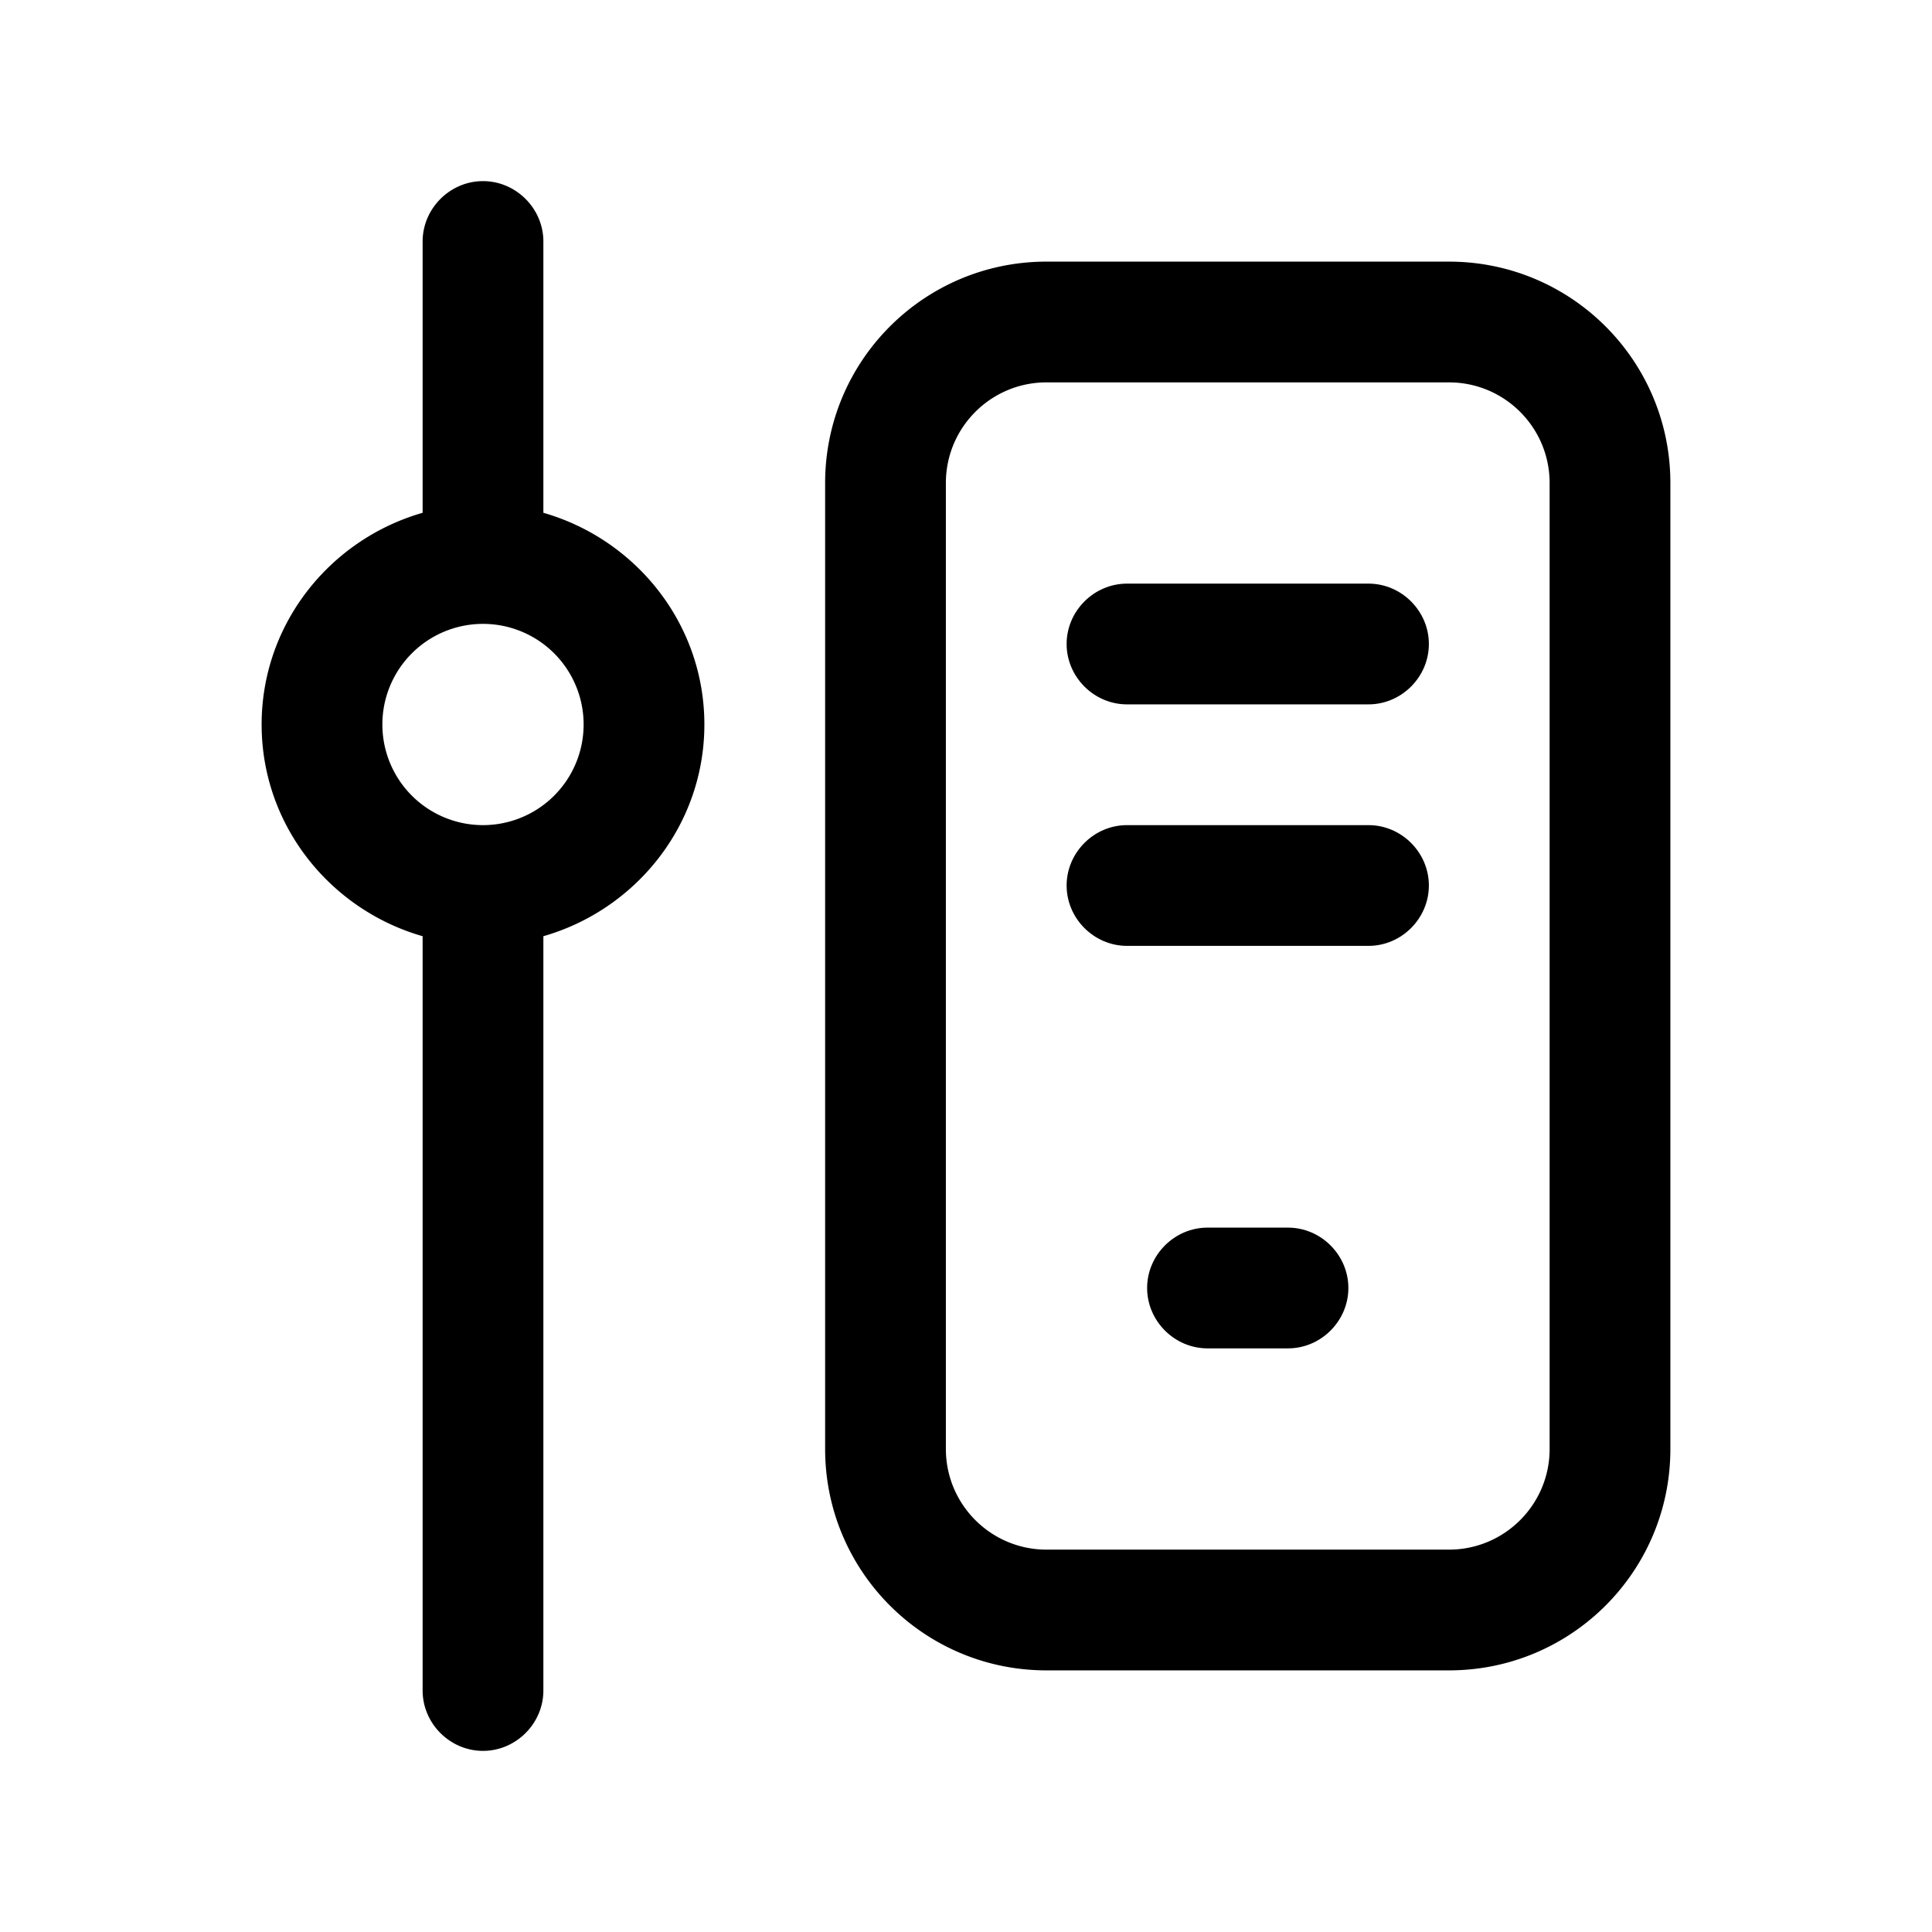 <svg id="settings" xmlns="http://www.w3.org/2000/svg" viewBox="0 0 24 24"><defs><style>.cls-1{stroke-width:0}</style></defs><path class="cls-1" d="M18 3.25h-5c-1.52 0-2.75 1.23-2.75 2.75v12c0 1.52 1.23 2.75 2.75 2.75h5c1.52 0 2.75-1.23 2.75-2.75V6c0-1.52-1.23-2.75-2.75-2.75zM19.25 18c0 .69-.56 1.25-1.25 1.25h-5c-.69 0-1.25-.56-1.25-1.25V6c0-.69.56-1.25 1.25-1.25h5c.69 0 1.25.56 1.25 1.25v12zM6.75 6.37V3c0-.41-.34-.75-.75-.75s-.75.34-.75.75v3.37c-1.15.33-2 1.38-2 2.63s.85 2.3 2 2.63V21c0 .41.34.75.75.75s.75-.34.75-.75v-9.37c1.15-.33 2-1.38 2-2.63s-.85-2.3-2-2.63zM6 10.25a1.25 1.25 0 110-2.5 1.25 1.25 0 010 2.5z"/><path class="cls-1" d="M17 7.25h-3c-.41 0-.75.34-.75.75s.34.75.75.75h3c.41 0 .75-.34.75-.75s-.34-.75-.75-.75zm0 3h-3c-.41 0-.75.34-.75.75s.34.75.75.75h3c.41 0 .75-.34.75-.75s-.34-.75-.75-.75zm-1 5h-1c-.41 0-.75.34-.75.75s.34.75.75.75h1c.41 0 .75-.34.75-.75s-.34-.75-.75-.75z"/></svg>